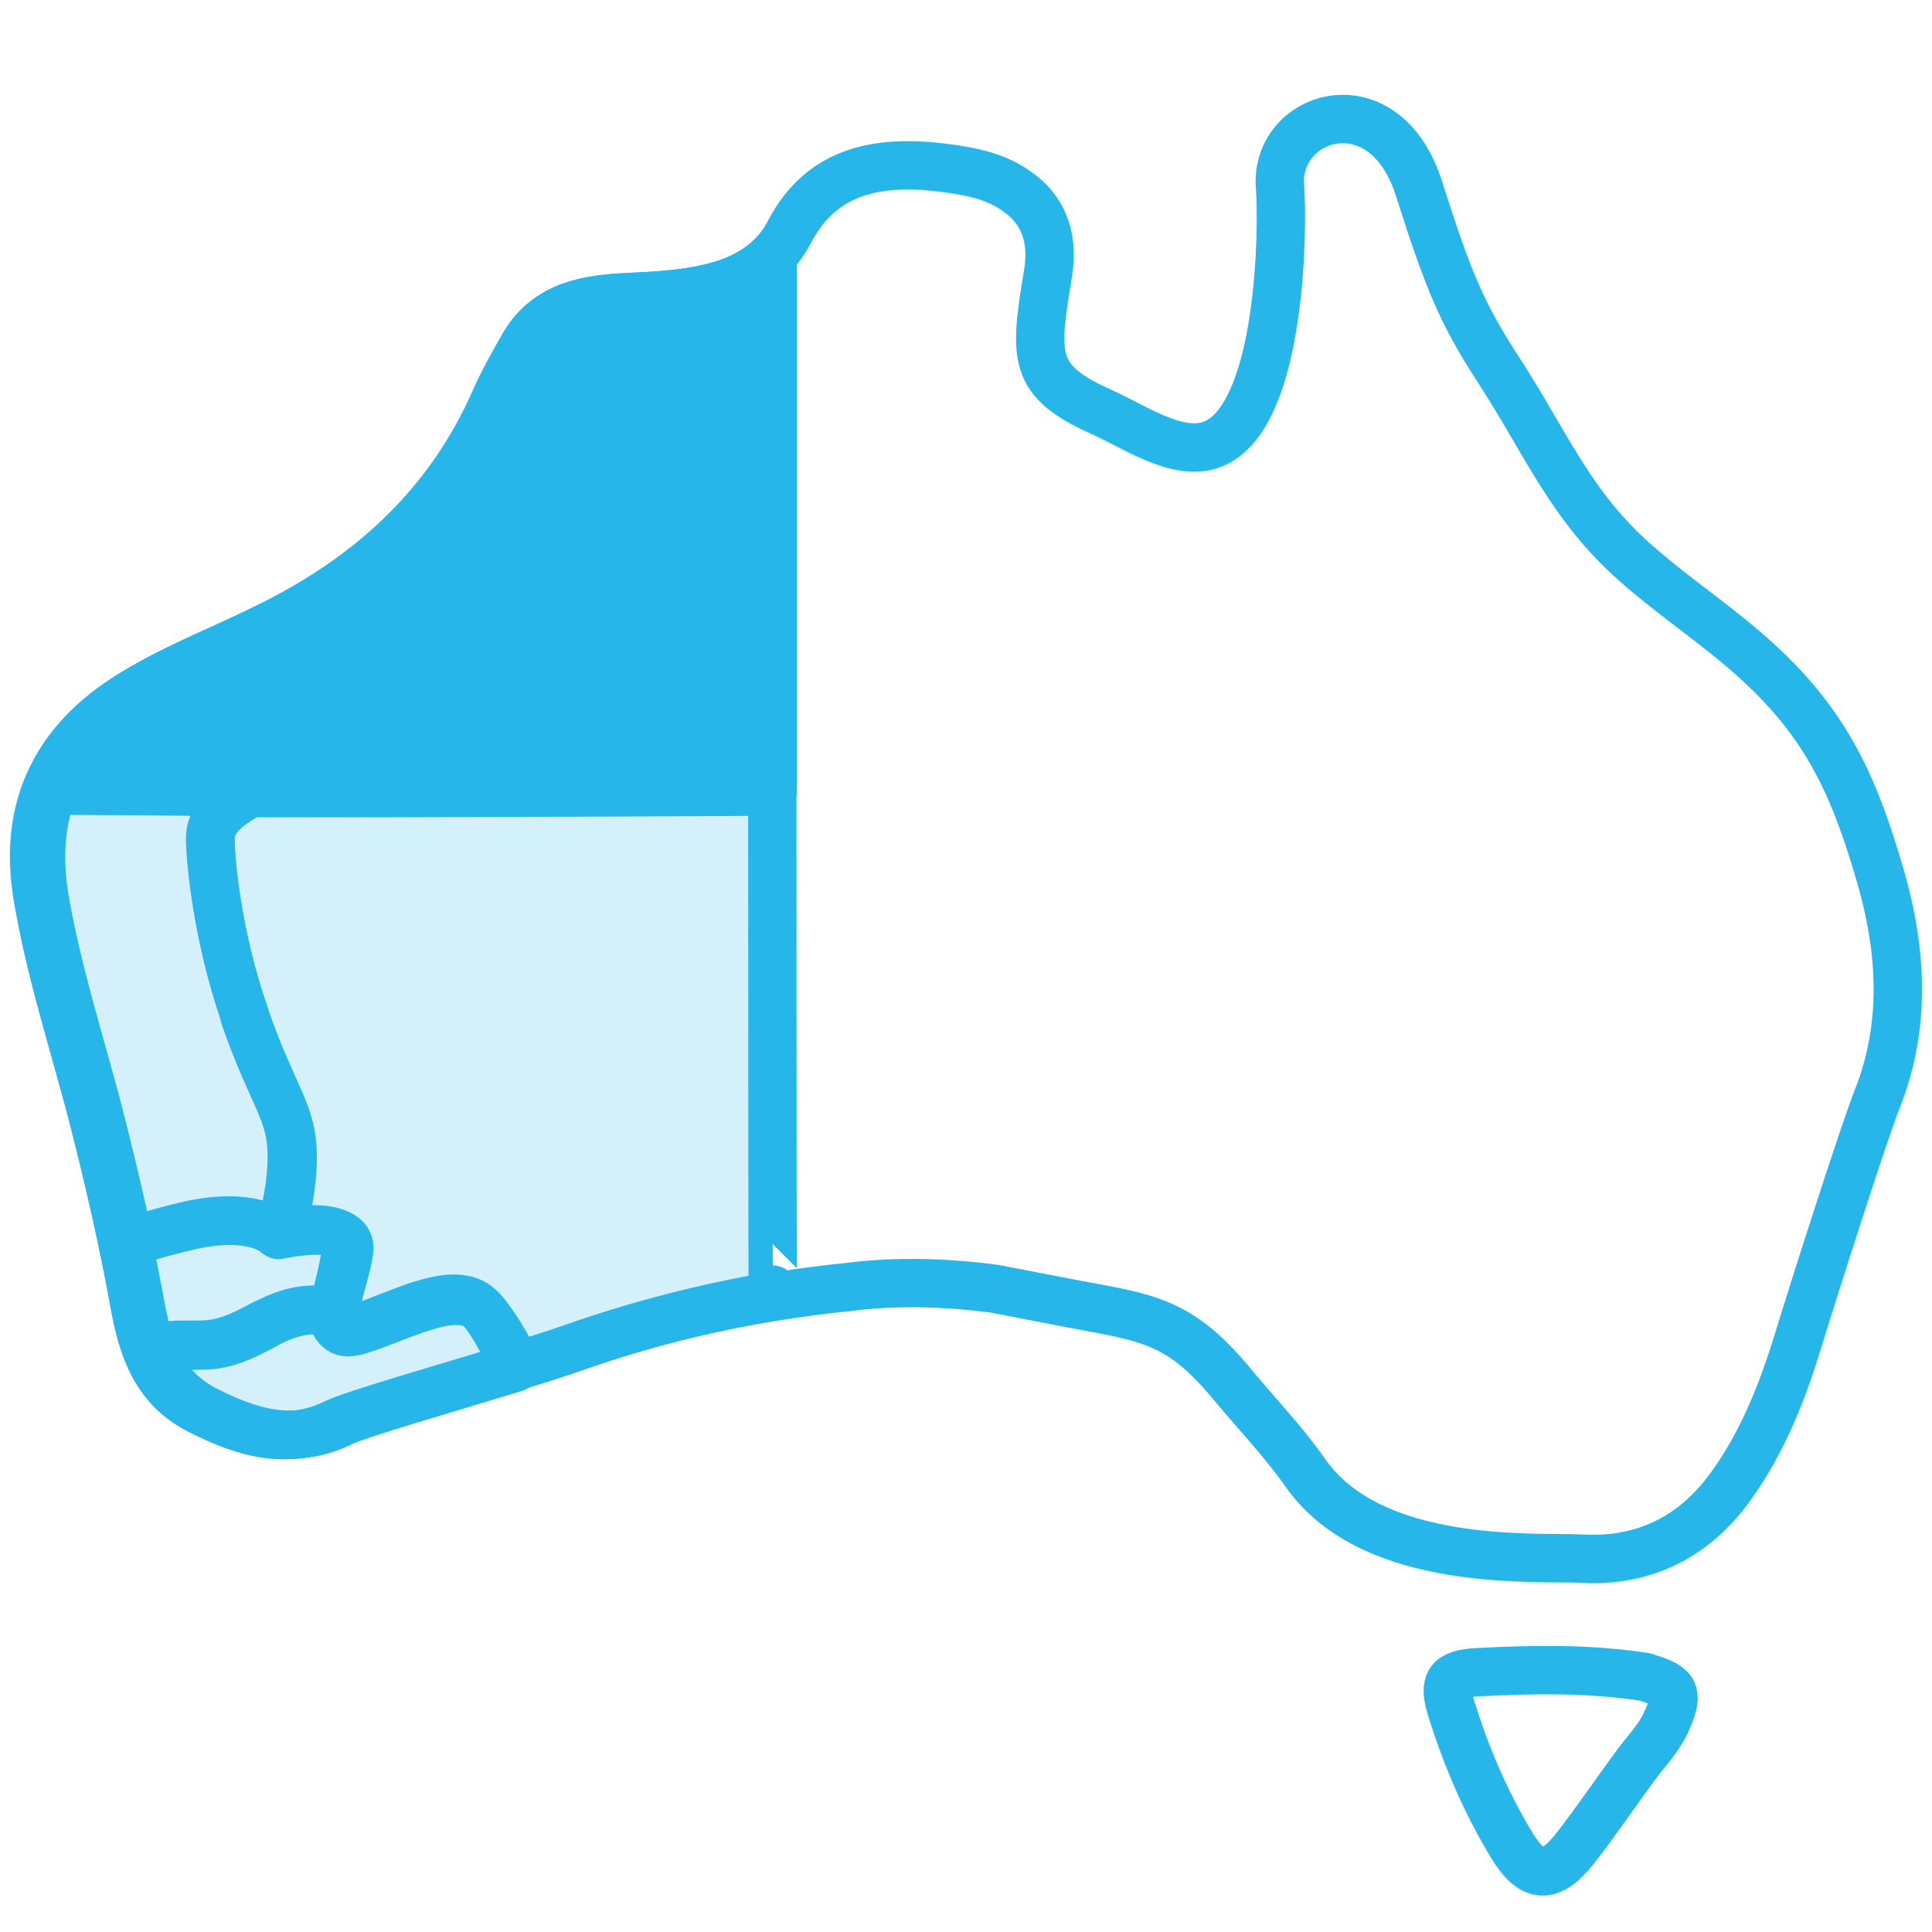 <?xml version="1.0" encoding="UTF-8"?>
<svg id="Layer_1" xmlns="http://www.w3.org/2000/svg" version="1.1" xmlns:xlink="http://www.w3.org/1999/xlink" viewBox="0 0 400 400">
  <!-- Generator: Adobe Illustrator 29.3.1, SVG Export Plug-In . SVG Version: 2.1.0 Build 151)  -->
  <defs>
    <style>
      .st0 {
        opacity: .2;
      }

      .st1, .st2 {
        fill: #27b6ea;
      }

      .st2, .st3 {
        stroke: #27b6ea;
        stroke-linecap: round;
        stroke-linejoin: round;
        stroke-width: 10px;
      }

      .st3 {
        fill: none;
      }
    </style>
  </defs>
  <g class="st0">
    <path class="st1" d="M342.9,342.8c-.3-.1-.6-.1-.8-.2-.3-.1-.6-.2-.9-.2-12.2-1.9-24.3-1.6-35.6-1-3.3.2-7.3.8-9.5,4s-1.4,7.1-.5,10.1c3.5,11.1,7.8,20.7,13.1,29.5,1.9,3.1,5,7.3,10,7.6h.5c4.8,0,8.3-3.8,10.6-6.6,2.8-3.6,5.5-7.3,8-10.9,1.6-2.2,3.2-4.5,4.8-6.6.6-.8,1.2-1.5,1.8-2.3,1.9-2.3,4-4.9,5.3-8.2,1.2-2.9,2.4-6.3.8-9.5-1.3-3.3-4.4-4.7-7.6-5.7ZM340.6,354c-.8,2-2.3,3.9-3.9,5.8-.7.9-1.4,1.7-2,2.6-1.7,2.3-3.3,4.6-4.9,6.8-2.5,3.5-5.1,7.1-7.8,10.5-1.4,1.7-2.2,2.4-2.6,2.7-.4-.3-1.1-1-2.1-2.7-4.9-8.1-8.9-17-12.1-27.3-.1-.4-.2-.7-.3-1,.3,0,.8-.1,1.3-.1,10.8-.5,22.3-.8,33.6.9h.1q.1,0,.2.1c.5.2.9.3,1.2.4-.3.4-.5.8-.7,1.3Z"/>
    <path class="st1" d="M394.3,180.5c-5.4-18.5-11.2-31.9-25.3-45.4-4.9-4.7-10.2-8.8-15.4-12.7-3.9-3-7.8-6-11.5-9.2-9.2-8.1-14.2-16.6-19.9-26.5-2.3-4-4.7-8.1-7.6-12.4-7.2-11.1-9.9-17.3-16-36.5-4.9-15.4-16-19.1-24-17.6-9.1,1.7-15.2,9.7-14.6,18.9,1,14.2-1.6,43.3-10.1,48.1-3.5,2-9.3-1-15-3.8-1.6-.8-3.3-1.7-4.9-2.4-11.3-5.1-11-6.5-8.2-23.5,1.5-9.2-1.3-16.6-8.2-21.6-5.4-3.9-11.3-5-16.3-5.8-12.1-1.8-29.2-2-38.5,15.8-2.2,4.2-6,7-11.7,8.6-5.5,1.5-11.2,1.8-17.3,2.1-9.7.4-19.5,2.2-25.6,12.1-2.6,4.3-4.7,8.2-6.5,12.2-8.6,19.5-23.4,34.2-45.3,44.8-2.8,1.4-5.7,2.7-8.6,4-7,3.2-14.3,6.5-21.1,10.9C6.6,151.2-.4,166.8,2.7,185.8c1.8,11.1,4.8,22,7.8,32.6,1.4,4.9,2.8,10,4.1,15,3.6,14.3,6.3,26.3,8.4,37.8,1.8,9.7,4.9,19.5,15.8,25.1,9.3,4.8,20.5,8.8,32.8,2.8,2.1-1,13.6-4.5,22.9-7.3s18.9-5.7,24.4-7.6c18.2-6.5,37.7-10.8,57.7-12.8.5-.1,1-.1,1.5-.2.9-.1,14.6-2.3,15.2-2.3,7.4.3,18.2,4.1,27.6,6,1.1.2,2.2.4,3.2.6,13.1,2.5,17.9,3.4,26.9,14,1.5,1.8,3,3.5,4.6,5.3,3.9,4.4,7.6,8.6,10.8,13.2,13.6,19.4,42.6,19.7,56.6,19.8,1.8,0,3.4,0,4.4.1.8,0,1.7.1,2.5.1,13.5,0,24.9-6.1,33-17.7,5.8-8.3,10.3-18.1,14.2-30.8,3.3-10.7,13.7-43.4,16.4-50,5.8-14.8,6.1-30.8.8-49ZM384.1,225.7c-2.9,7.4-13.7,41.2-16.6,50.8-3.6,11.7-7.6,20.6-12.8,28-6.7,9.6-15.5,14-26.8,13.4-1.3-.1-3-.1-4.9-.1-12.3-.1-37.8-.3-48.5-15.5-3.5-5-7.6-9.6-11.5-14.1-1.5-1.7-3-3.4-4.5-5.1-11.2-13.2-19.3-14.8-32.6-17.3-1-.2-2.1-.4-3.2-.6-10.7-2.1-36.1-3.8-41.9-4-1.5-.1-2.9.1-4.1.3-.4.1-.8.1-1.2.1-5.2.5-10.3,1.2-15.5,2V59.4c3.3-2.3,5.8-5.3,7.7-8.8,5-9.5,13.4-12.7,28.2-10.5,5,.7,8.7,1.6,11.9,4,2.3,1.7,5.3,4.7,4.2,11.8-3,18.4-3.6,26.3,14,34.2,1.4.6,2.9,1.4,4.4,2.2,7.2,3.7,16.2,8.3,24.5,3.6,17.6-10,15.2-57,15.1-57.5-.3-4.8,3.1-7.7,6.5-8.4,4.2-.8,9.7,1.6,12.6,10.8,6.3,20.1,9.4,27,17.2,39,2.7,4.2,5,8.2,7.3,12,6,10.2,11.6,19.8,22,28.9,3.9,3.4,8,6.6,12,9.6,5.2,4,10,7.7,14.5,12,12.5,12,17.6,23.6,22.6,40.9,4.6,16.1,4.5,29.9-.6,42.5Z"/>
  </g>
  <g id="glOXGo">
    <g>
      <path class="st3" d="M341.5,347.5c5.4,1.7,6,3.1,3.8,8.3-1.5,3.7-4.2,6.4-6.5,9.5-4.3,5.8-8.3,11.8-12.7,17.4-5.1,6.5-8.8,6.3-13-.5-5.4-8.9-9.5-18.4-12.6-28.4-1.8-5.6-.5-7.3,5.5-7.6,11.5-.6,23.1-.8,34.6,1"/>
      <path class="st3" d="M221.9,269.9l-16.1-3.1c-16.5-2.2-28.1-.6-29.6-.4-20.2,2-39.8,6.3-58.9,13.1-11.7,4.1-43.2,12.8-47.8,15.1-10,4.9-19.2,2-28.4-2.7-8.9-4.6-11.6-12.8-13.2-21.5-2.3-12.8-5.2-25.5-8.4-38.1-4-15.7-9.2-31.2-11.8-47.2-2.7-17.1,3.2-30.7,18-40.4,9.2-6,19.4-9.8,29.1-14.6,21.3-10.3,38-25.2,47.7-47.3,1.8-4,3.9-7.8,6.1-11.6,4.9-8.1,13.1-9.3,21.6-9.7,6.2-.3,12.3-.6,18.4-2.3,6.5-1.8,11.8-5.3,14.8-11.1,6.9-13.3,19.1-15.2,33.3-13.2,4.9.7,9.8,1.7,14.1,4.9,6,4.3,7.2,10.5,6.2,16.7-2.9,17.5-3.4,22.3,11.1,28.8,7.7,3.5,17.1,10.2,24.3,6,12.8-7.3,13.3-43.7,12.6-52.8-1-14.9,21.7-22,28.8.6,6.2,19.5,9,26,16.6,37.7,9.9,15.3,14.8,28,28.4,39.9,8.6,7.6,18.4,13.8,26.7,21.8,13.4,12.8,18.8,25.5,23.9,43.2,4.3,15,5.3,30.5-.7,45.7-2.8,7-13.5,40.5-16.5,50.4-3.2,10.4-7.2,20.5-13.5,29.4-7.7,11-18.3,16.2-31.2,15.5-9.2-.5-43.3,2.1-57.2-17.7-4.7-6.7-10.4-12.6-15.6-18.9-10.7-12.8-17.3-13.3-32.8-16.2"/>
    </g>
  </g>
  <path class="st2" d="M23,163.6c14.3.8,137,0,137,0V52.9c-3,3-6.9,5.1-11.3,6.3-6.1,1.7-12.2,2-18.4,2.3-8.5.4-16.7,1.6-21.6,9.7-2.2,3.8-4.3,7.6-6.1,11.6-9.7,22.1-26.4,37-47.7,47.3-9.7,4.8-19.9,8.6-29.1,14.6-5.3,3.5-9.5,7.5-12.5,12,1.9,3.8,4.9,6.7,9.7,7Z"/>
  <path class="st3" d="M160,268.3v-1.3c-.1,0-.1-103.1-.1-103.1,0,0-67.5.4-108,.3-5.7,3.1-8.3,5.7-8.3,9.7s1.3,19.9,7.2,36.7c5.8,16.7,9.8,19.6,9.8,28.9s-2.9,16.2-2.9,16.2c0,0,15.4-3.5,14.6,3.2-.8,6.6-7.2,19.4,2.1,16.5,9.3-2.9,21-9.8,26-3.5,2.1,2.6,4.5,6.4,6.6,10.9,4.7-1.4,8.9-2.8,11.9-3.8,13.5-4.8,27.2-8.3,41.2-10.7Z"/>
  <path class="st3" d="M50.7,210.3c-5.8-16.7-7.2-32.7-7.2-36.7s2.7-6.6,8.3-9.7l-40.9-.2c-2.4,6.4-3,13.5-1.8,21.4,2.6,16,7.8,31.5,11.8,47.2,2.1,8.3,4.1,16.6,5.8,24.9,4.9-1.5,9.7-2.8,13.4-3.6,12.9-2.7,17.3,1.9,17.3,1.9h.1s2.9-6.9,2.9-16.2-4-12.2-9.8-28.9Z"/>
  <path class="st3" d="M106.6,283.1c-2.1-4.5-4.5-9-6.6-11.6-5-6.4-16.7.5-26,3.5-4,1.2-5.1-.4-5-3.1,0,0-5.3-2.5-13.9,2.3-8.7,4.8-11.2,4.4-16.8,4.4s-4.2.2-6.9.4c1.9,5.2,5.1,9.7,10.9,12.8,9.2,4.7,18.4,7.6,28.4,2.7,3.4-1.7,21.9-7,35.9-11.3Z"/>
  <path class="st3" d="M54.8,274.1c8.7-4.8,13.9-2.3,13.9-2.3,0,0,2.4-8.4,3-13.2.7-6.2-12.8-3.6-14.4-3.2,0,0,0,0,0,0h-.1s-4.4-4.5-17.3-1.9c-3.7.8-8.4,2.1-13.4,3.6.9,4.4,1.8,8.8,2.6,13.2.5,2.9,1.2,5.8,2.2,8.5,2.6-.2,5-.4,6.7-.4,5.7,0,8.1.4,16.8-4.4Z"/>
</svg>